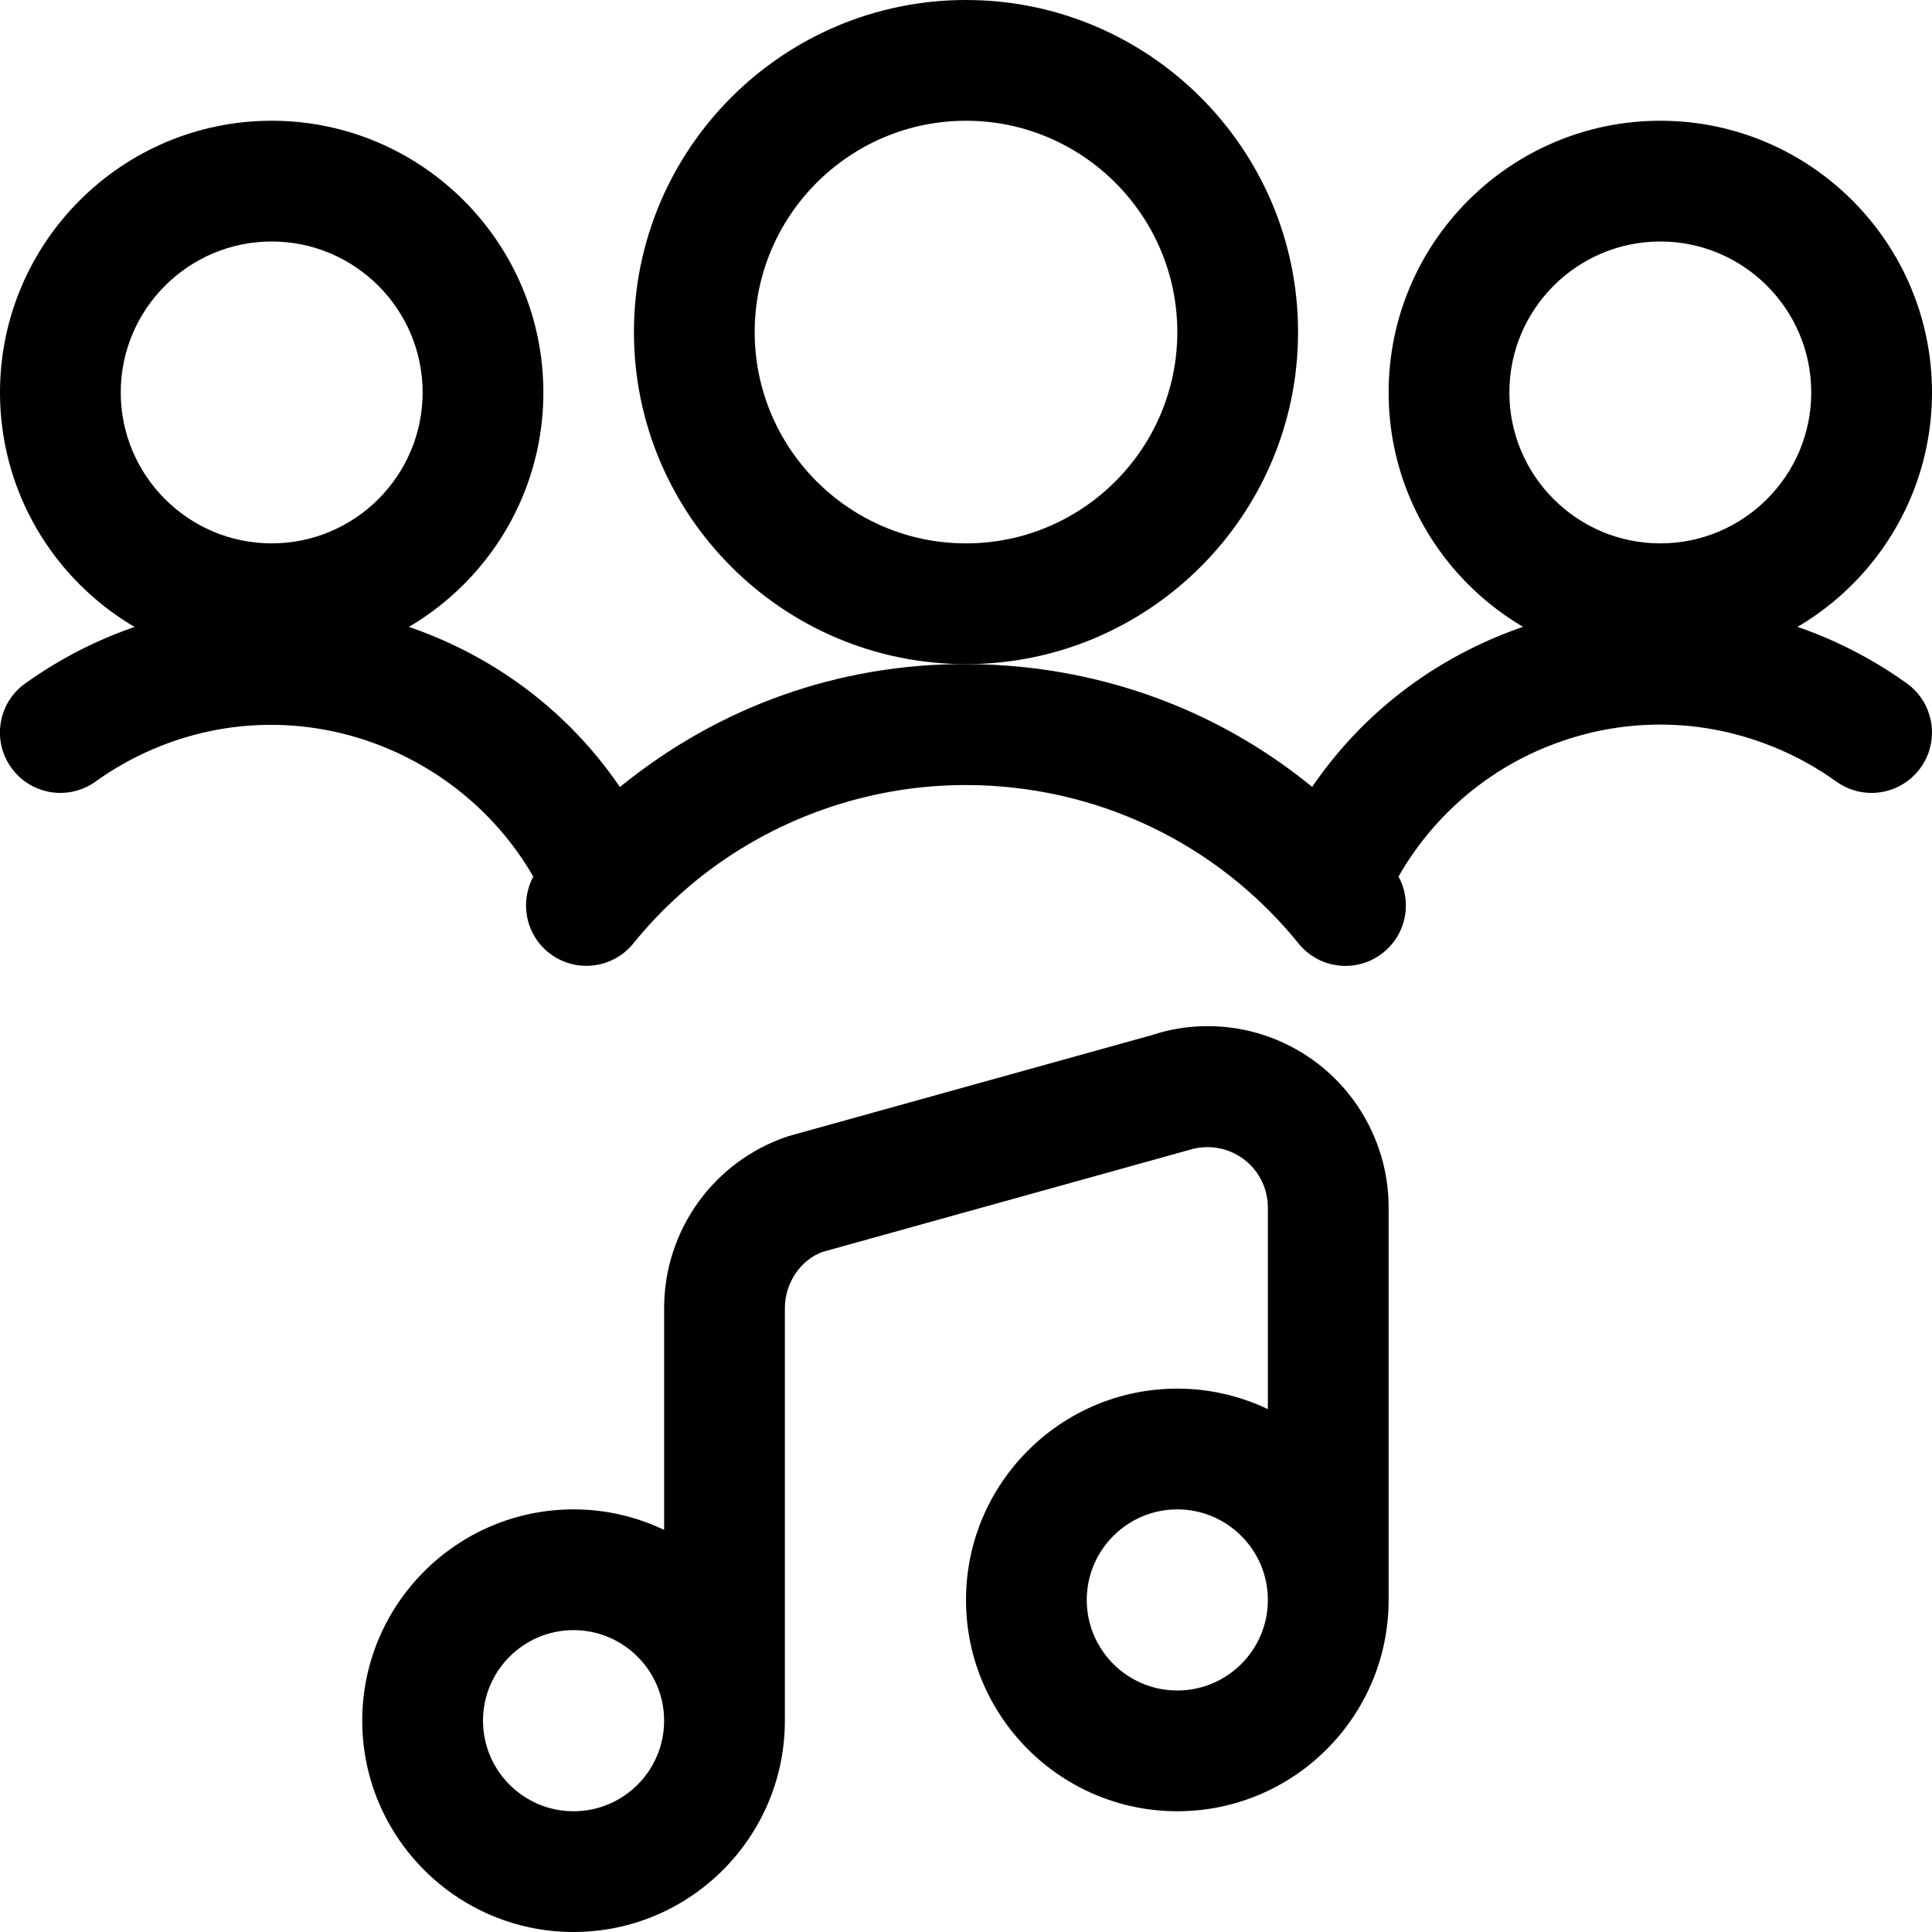 <?xml version="1.0" encoding="utf-8"?>
<svg xmlns="http://www.w3.org/2000/svg" id="Layer_1" style="enable-background:new 0 0 24 24;" version="1.1" viewBox="0 0 24 24" x="0px" y="0px">
<title>music-genre-team</title>
<g>
	<path d="M3.375,8.25C1.514,8.25,0,6.736,0,4.875S1.514,1.5,3.375,1.5S6.75,3.014,6.75,4.875S5.236,8.25,3.375,8.25z M3.375,3&#xA;		C2.341,3,1.5,3.841,1.5,4.875S2.341,6.75,3.375,6.75S5.25,5.909,5.25,4.875S4.409,3,3.375,3z"/>
	<path d="M20.625,8.25c-1.861,0-3.375-1.514-3.375-3.375S18.764,1.5,20.625,1.5S24,3.014,24,4.875S22.486,8.25,20.625,8.25z&#xA;		 M20.625,3c-1.034,0-1.875,0.841-1.875,1.875s0.841,1.875,1.875,1.875S22.5,5.909,22.5,4.875S21.659,3,20.625,3z"/>
	<path d="M16.715,11.999c-0.227,0-0.44-0.101-0.583-0.278c-1.013-1.251-2.521-1.969-4.138-1.969c-1.213,0-2.399,0.42-3.341,1.182&#xA;		c-0.288,0.234-0.553,0.498-0.786,0.786c-0.143,0.177-0.356,0.278-0.583,0.278c-0.171,0-0.339-0.059-0.472-0.167&#xA;		c-0.285-0.231-0.356-0.629-0.187-0.941C5.963,9.738,4.708,9.004,3.367,9.004c-0.505,0-0.998,0.102-1.466,0.302&#xA;		C1.65,9.414,1.409,9.549,1.187,9.709C1.059,9.801,0.908,9.85,0.75,9.85c-0.241,0-0.469-0.117-0.609-0.312&#xA;		C0.024,9.375-0.023,9.177,0.009,8.979c0.032-0.198,0.14-0.371,0.303-0.488c0.311-0.223,0.647-0.413,0.999-0.564&#xA;		c0.661-0.283,1.355-0.426,2.065-0.426c0.668,0,1.325,0.128,1.953,0.379c0.976,0.391,1.788,1.042,2.372,1.897&#xA;		C7.704,9.774,7.707,9.772,7.71,9.769c1.228-0.995,2.707-1.52,4.276-1.52c0.241,0,0.486,0.013,0.727,0.038&#xA;		c1.333,0.14,2.564,0.652,3.587,1.488c0.584-0.854,1.396-1.505,2.371-1.896c0.628-0.251,1.285-0.379,1.953-0.379&#xA;		c0.71,0,1.404,0.143,2.065,0.426c0.352,0.151,0.688,0.34,0.999,0.564c0.336,0.242,0.412,0.711,0.171,1.047&#xA;		C23.718,9.733,23.49,9.85,23.249,9.85l0,0c-0.158,0-0.309-0.049-0.438-0.141c-0.222-0.16-0.462-0.295-0.714-0.403&#xA;		c-0.472-0.202-0.968-0.305-1.474-0.305c-0.477,0-0.946,0.091-1.396,0.271c-0.784,0.314-1.436,0.884-1.854,1.617&#xA;		c0.073,0.132,0.103,0.284,0.087,0.438c-0.021,0.199-0.118,0.378-0.274,0.504C17.053,11.94,16.886,11.999,16.715,11.999z"/>
	<path d="M12,8.25c-2.275,0-4.125-1.85-4.125-4.125S9.725,0,12,0c2.274,0,4.125,1.85,4.125,4.125S14.274,8.25,12,8.25z M12,1.5&#xA;		c-1.447,0-2.625,1.178-2.625,2.625S10.552,6.75,12,6.75c1.448,0,2.625-1.178,2.625-2.625S13.447,1.5,12,1.5z"/>
	<path d="M7.125,24C5.677,24,4.5,22.823,4.5,21.375s1.178-2.625,2.625-2.625c0.392,0,0.776,0.088,1.125,0.255V16.25&#xA;		c0-0.97,0.619-1.828,1.539-2.135l4.536-1.261c0.206-0.069,0.439-0.107,0.676-0.107c0.969,0,1.827,0.62,2.134,1.542&#xA;		c0.077,0.229,0.115,0.469,0.115,0.711v4.875c0,1.448-1.177,2.625-2.625,2.625S12,21.323,12,19.875s1.177-2.625,2.625-2.625&#xA;		c0.392,0,0.776,0.088,1.125,0.255V15c0-0.081-0.013-0.16-0.038-0.236c-0.102-0.308-0.389-0.514-0.713-0.514&#xA;		c-0.08,0-0.16,0.013-0.237,0.038l-4.535,1.261c-0.273,0.092-0.477,0.382-0.477,0.7v5.125C9.75,22.823,8.572,24,7.125,24z&#xA;		 M7.125,20.25C6.504,20.25,6,20.755,6,21.375S6.504,22.5,7.125,22.5s1.125-0.505,1.125-1.125S7.745,20.25,7.125,20.25z&#xA;		 M14.625,18.75c-0.62,0-1.125,0.505-1.125,1.125S14.004,21,14.625,21s1.125-0.505,1.125-1.125S15.245,18.75,14.625,18.75z"/>
</g>
</svg>